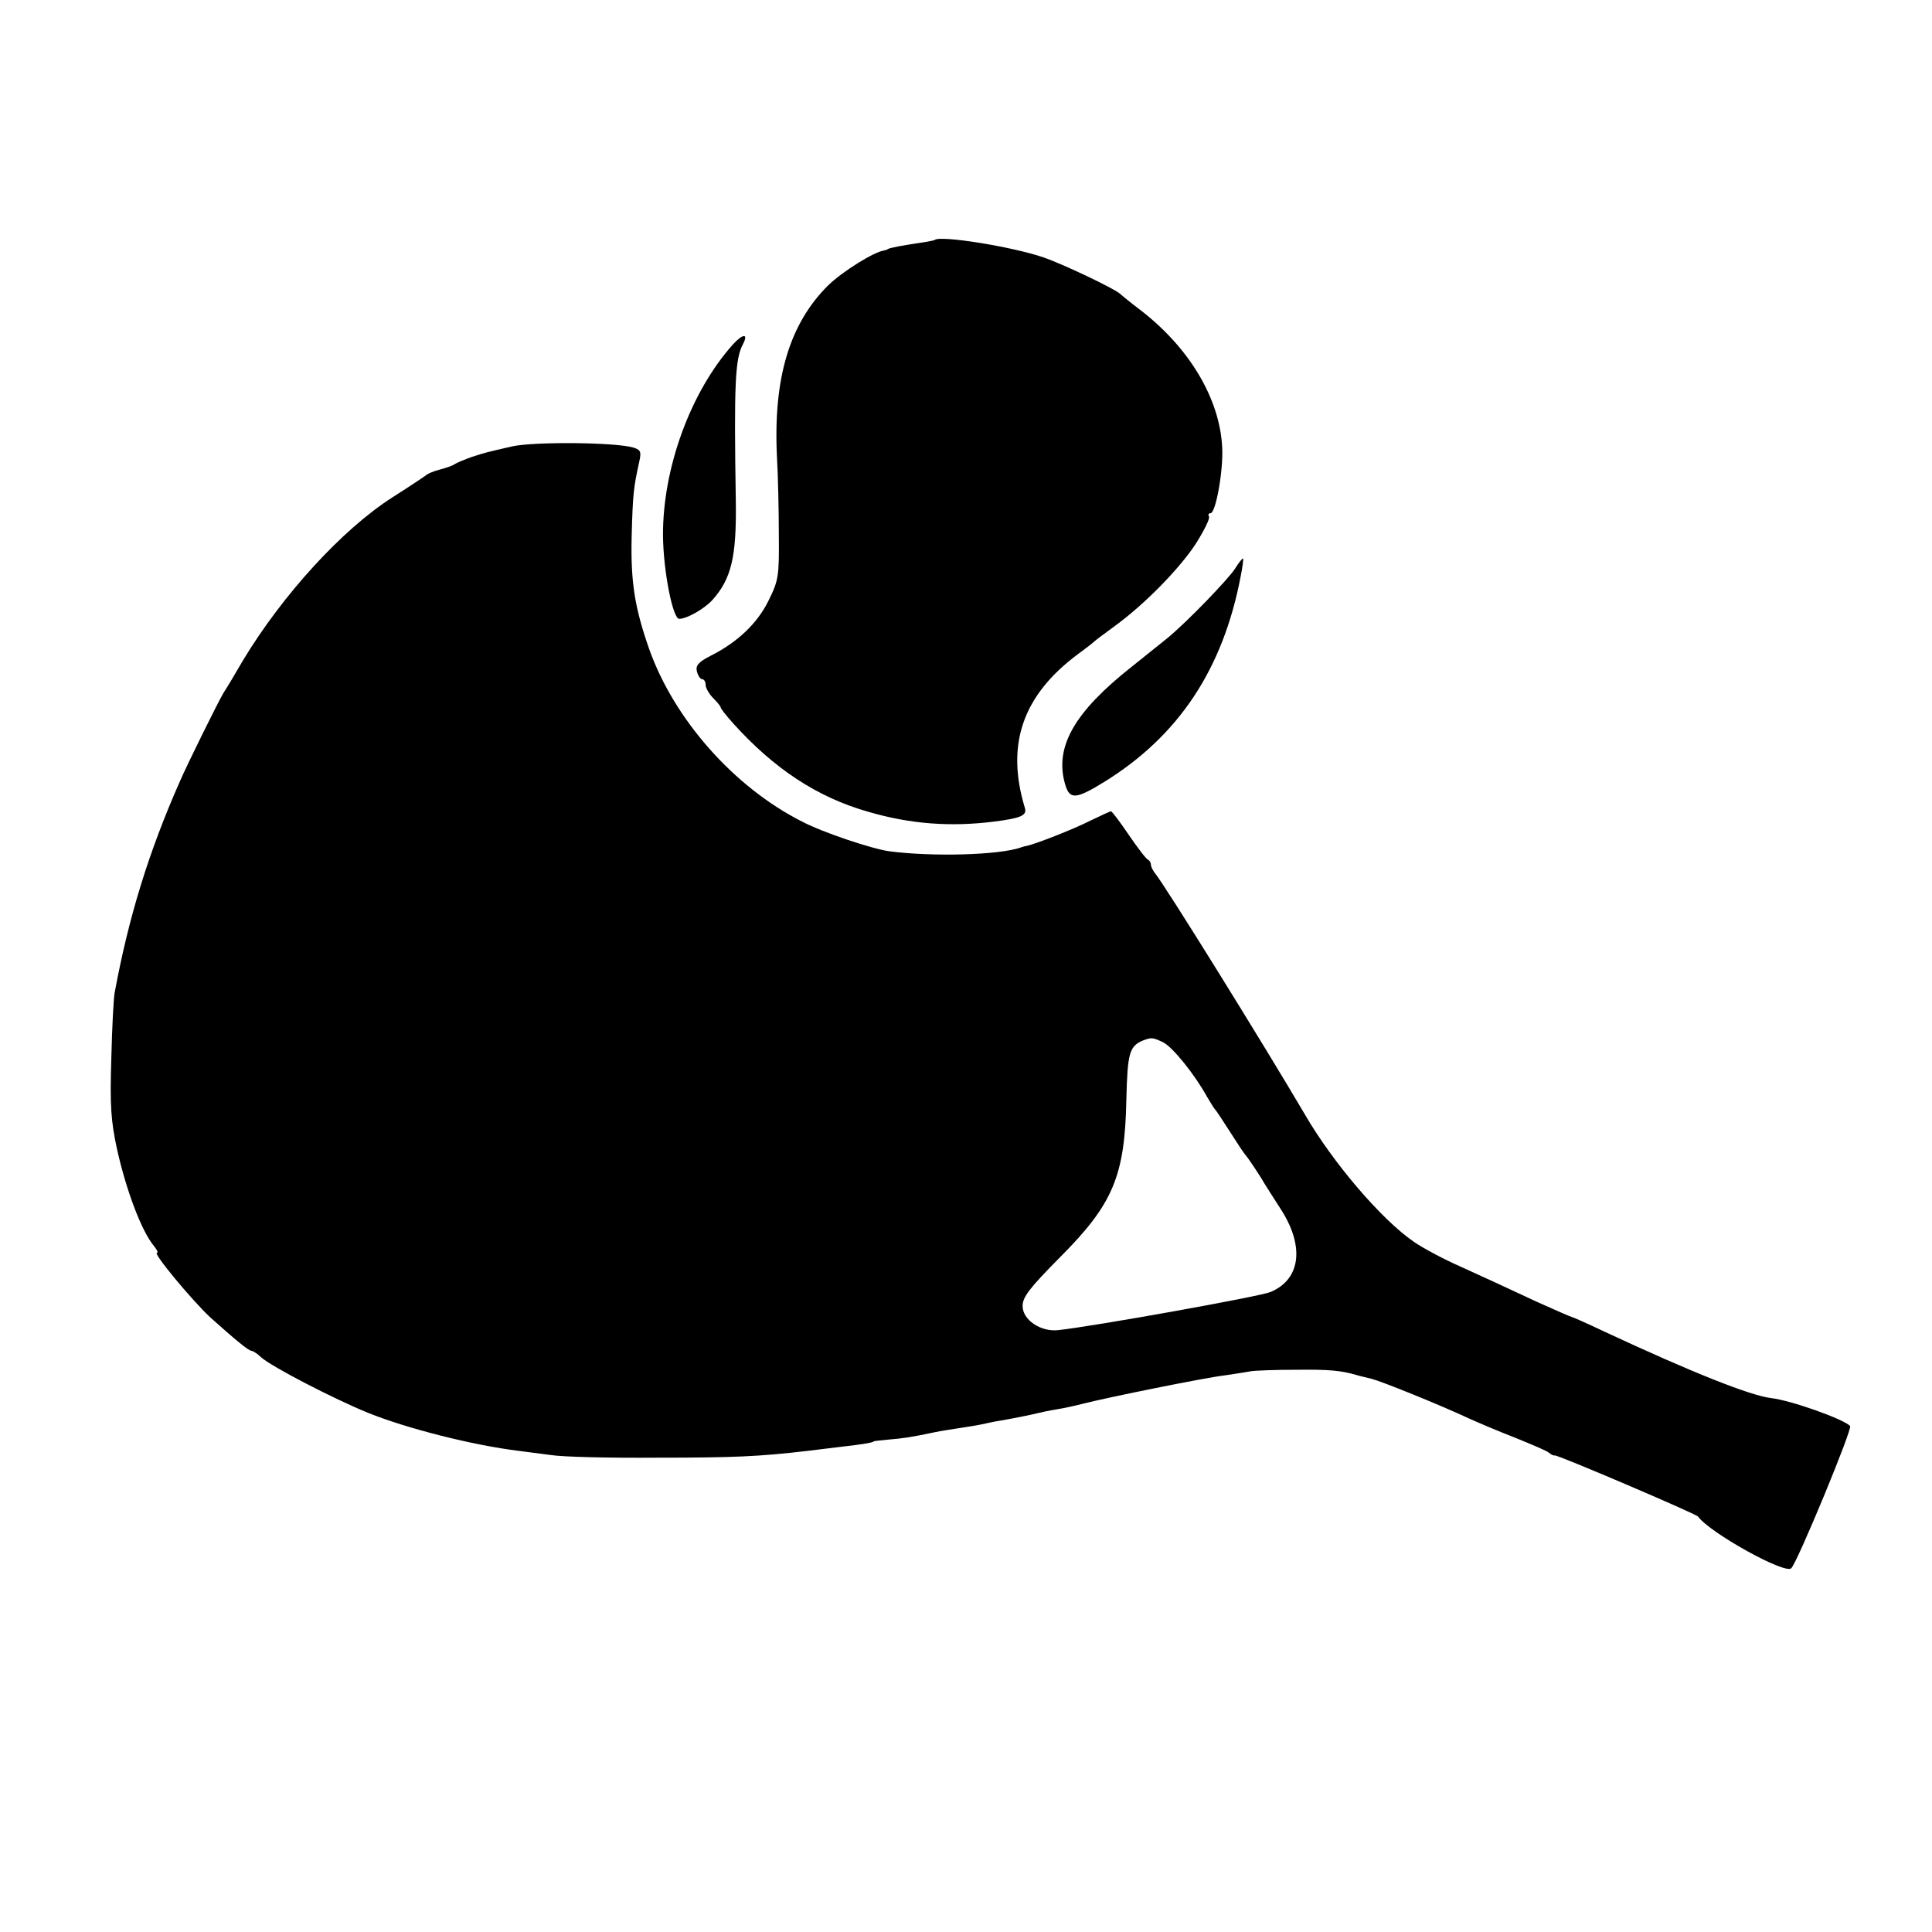 <?xml version="1.0" standalone="no"?>
<!DOCTYPE svg PUBLIC "-//W3C//DTD SVG 20010904//EN"
 "http://www.w3.org/TR/2001/REC-SVG-20010904/DTD/svg10.dtd">
<svg version="1.0" xmlns="http://www.w3.org/2000/svg"
 width="512pt" height="512pt" viewBox="0 0 512 512"
 preserveAspectRatio="xMidYMid meet">
<g transform="translate(0,512) scale(0.1,-0.1)"
fill="#000000" stroke="none">
<path d="M2477 4484 c-1 -1 -20 -5 -42 -8 -41 -6 -78 -13 -82 -16 -2 -2 -7 -3
-11 -4 -27 -4 -110 -56 -147 -92 -103 -102 -146 -247 -136 -454 3 -52 5 -147
5 -210 1 -106 -1 -119 -27 -171 -29 -60 -82 -111 -154 -147 -33 -17 -40 -26
-36 -42 3 -11 9 -20 14 -20 5 0 9 -7 9 -15 0 -8 9 -24 20 -35 11 -11 20 -22
20 -25 0 -3 15 -22 33 -42 108 -120 223 -196 357 -234 112 -33 220 -41 337
-26 69 9 85 16 79 36 -51 168 -6 298 140 407 22 16 41 31 44 34 3 3 27 21 53
40 80 58 172 152 216 219 22 35 38 67 35 72 -3 5 -1 9 4 9 14 0 34 113 31 173
-6 131 -88 267 -219 367 -25 19 -47 37 -50 40 -12 13 -150 79 -205 98 -85 29
-275 59 -288 46z"/>
<path d="M1943 4208 c-113 -126 -187 -329 -186 -508 1 -94 26 -220 43 -220 20
0 66 26 88 50 50 56 64 114 62 260 -5 314 -2 379 19 418 15 29 0 28 -26 0z"/>
<path d="M1357 3937 c-73 -17 -66 -15 -107 -28 -19 -7 -39 -15 -45 -19 -5 -4
-23 -10 -38 -14 -16 -4 -34 -11 -40 -17 -7 -5 -46 -31 -87 -57 -133 -85 -291
-258 -396 -432 -21 -36 -44 -75 -51 -85 -15 -25 -95 -187 -116 -235 -83 -188
-136 -360 -173 -560 -3 -14 -7 -92 -9 -175 -4 -124 -1 -166 15 -240 25 -112
66 -219 98 -257 8 -10 12 -18 8 -18 -12 0 92 -125 141 -171 67 -60 102 -89
110 -89 3 0 15 -7 25 -17 28 -25 192 -110 283 -147 104 -42 278 -86 400 -101
17 -2 55 -7 85 -11 30 -5 156 -8 280 -7 206 0 272 3 400 18 25 3 65 8 90 11
47 5 85 11 85 14 0 1 18 3 40 5 37 3 59 6 125 20 14 3 41 7 60 10 19 3 46 7
60 10 14 3 36 8 50 10 41 7 84 16 100 20 8 2 31 7 50 10 19 3 51 10 70 15 62
16 323 69 375 75 28 4 59 9 70 11 11 2 65 4 120 4 88 1 119 -2 160 -14 6 -2
24 -6 40 -10 30 -8 183 -70 260 -106 22 -10 76 -33 120 -50 44 -18 85 -35 90
-40 6 -5 12 -8 15 -7 8 2 375 -155 380 -162 31 -43 231 -154 247 -137 16 15
163 370 156 377 -19 19 -157 68 -210 74 -55 7 -205 66 -441 176 -46 22 -85 39
-87 39 -2 0 -43 18 -92 40 -110 51 -111 52 -206 95 -43 19 -97 48 -120 64 -86
59 -214 209 -288 336 -105 179 -374 613 -399 642 -5 7 -10 16 -10 22 0 5 -4
11 -8 13 -5 2 -27 31 -51 66 -23 34 -44 62 -47 62 -2 0 -28 -12 -57 -26 -41
-21 -143 -61 -167 -66 -3 0 -9 -2 -15 -4 -57 -20 -233 -25 -348 -10 -45 6
-177 50 -232 79 -180 91 -339 271 -405 458 -38 109 -49 177 -46 299 3 111 5
128 20 196 6 27 4 32 -16 38 -47 14 -262 16 -321 3z m1725 -1579 c25 -12 84
-85 117 -145 9 -15 18 -30 21 -33 3 -3 21 -30 40 -60 19 -30 37 -57 40 -60 6
-6 42 -60 50 -75 3 -5 22 -35 42 -66 66 -100 56 -189 -25 -223 -29 -12 -469
-91 -563 -101 -46 -5 -94 27 -94 64 0 24 19 48 98 128 142 142 173 216 177
420 3 123 8 141 45 156 22 8 24 8 52 -5z"/>
<path d="M3273 3613 c-19 -29 -126 -140 -178 -183 -17 -14 -60 -48 -96 -77
-152 -120 -204 -212 -177 -309 12 -44 28 -43 103 3 198 122 316 299 363 546 5
26 8 47 6 47 -2 0 -12 -12 -21 -27z"/>
</g>
</svg>

